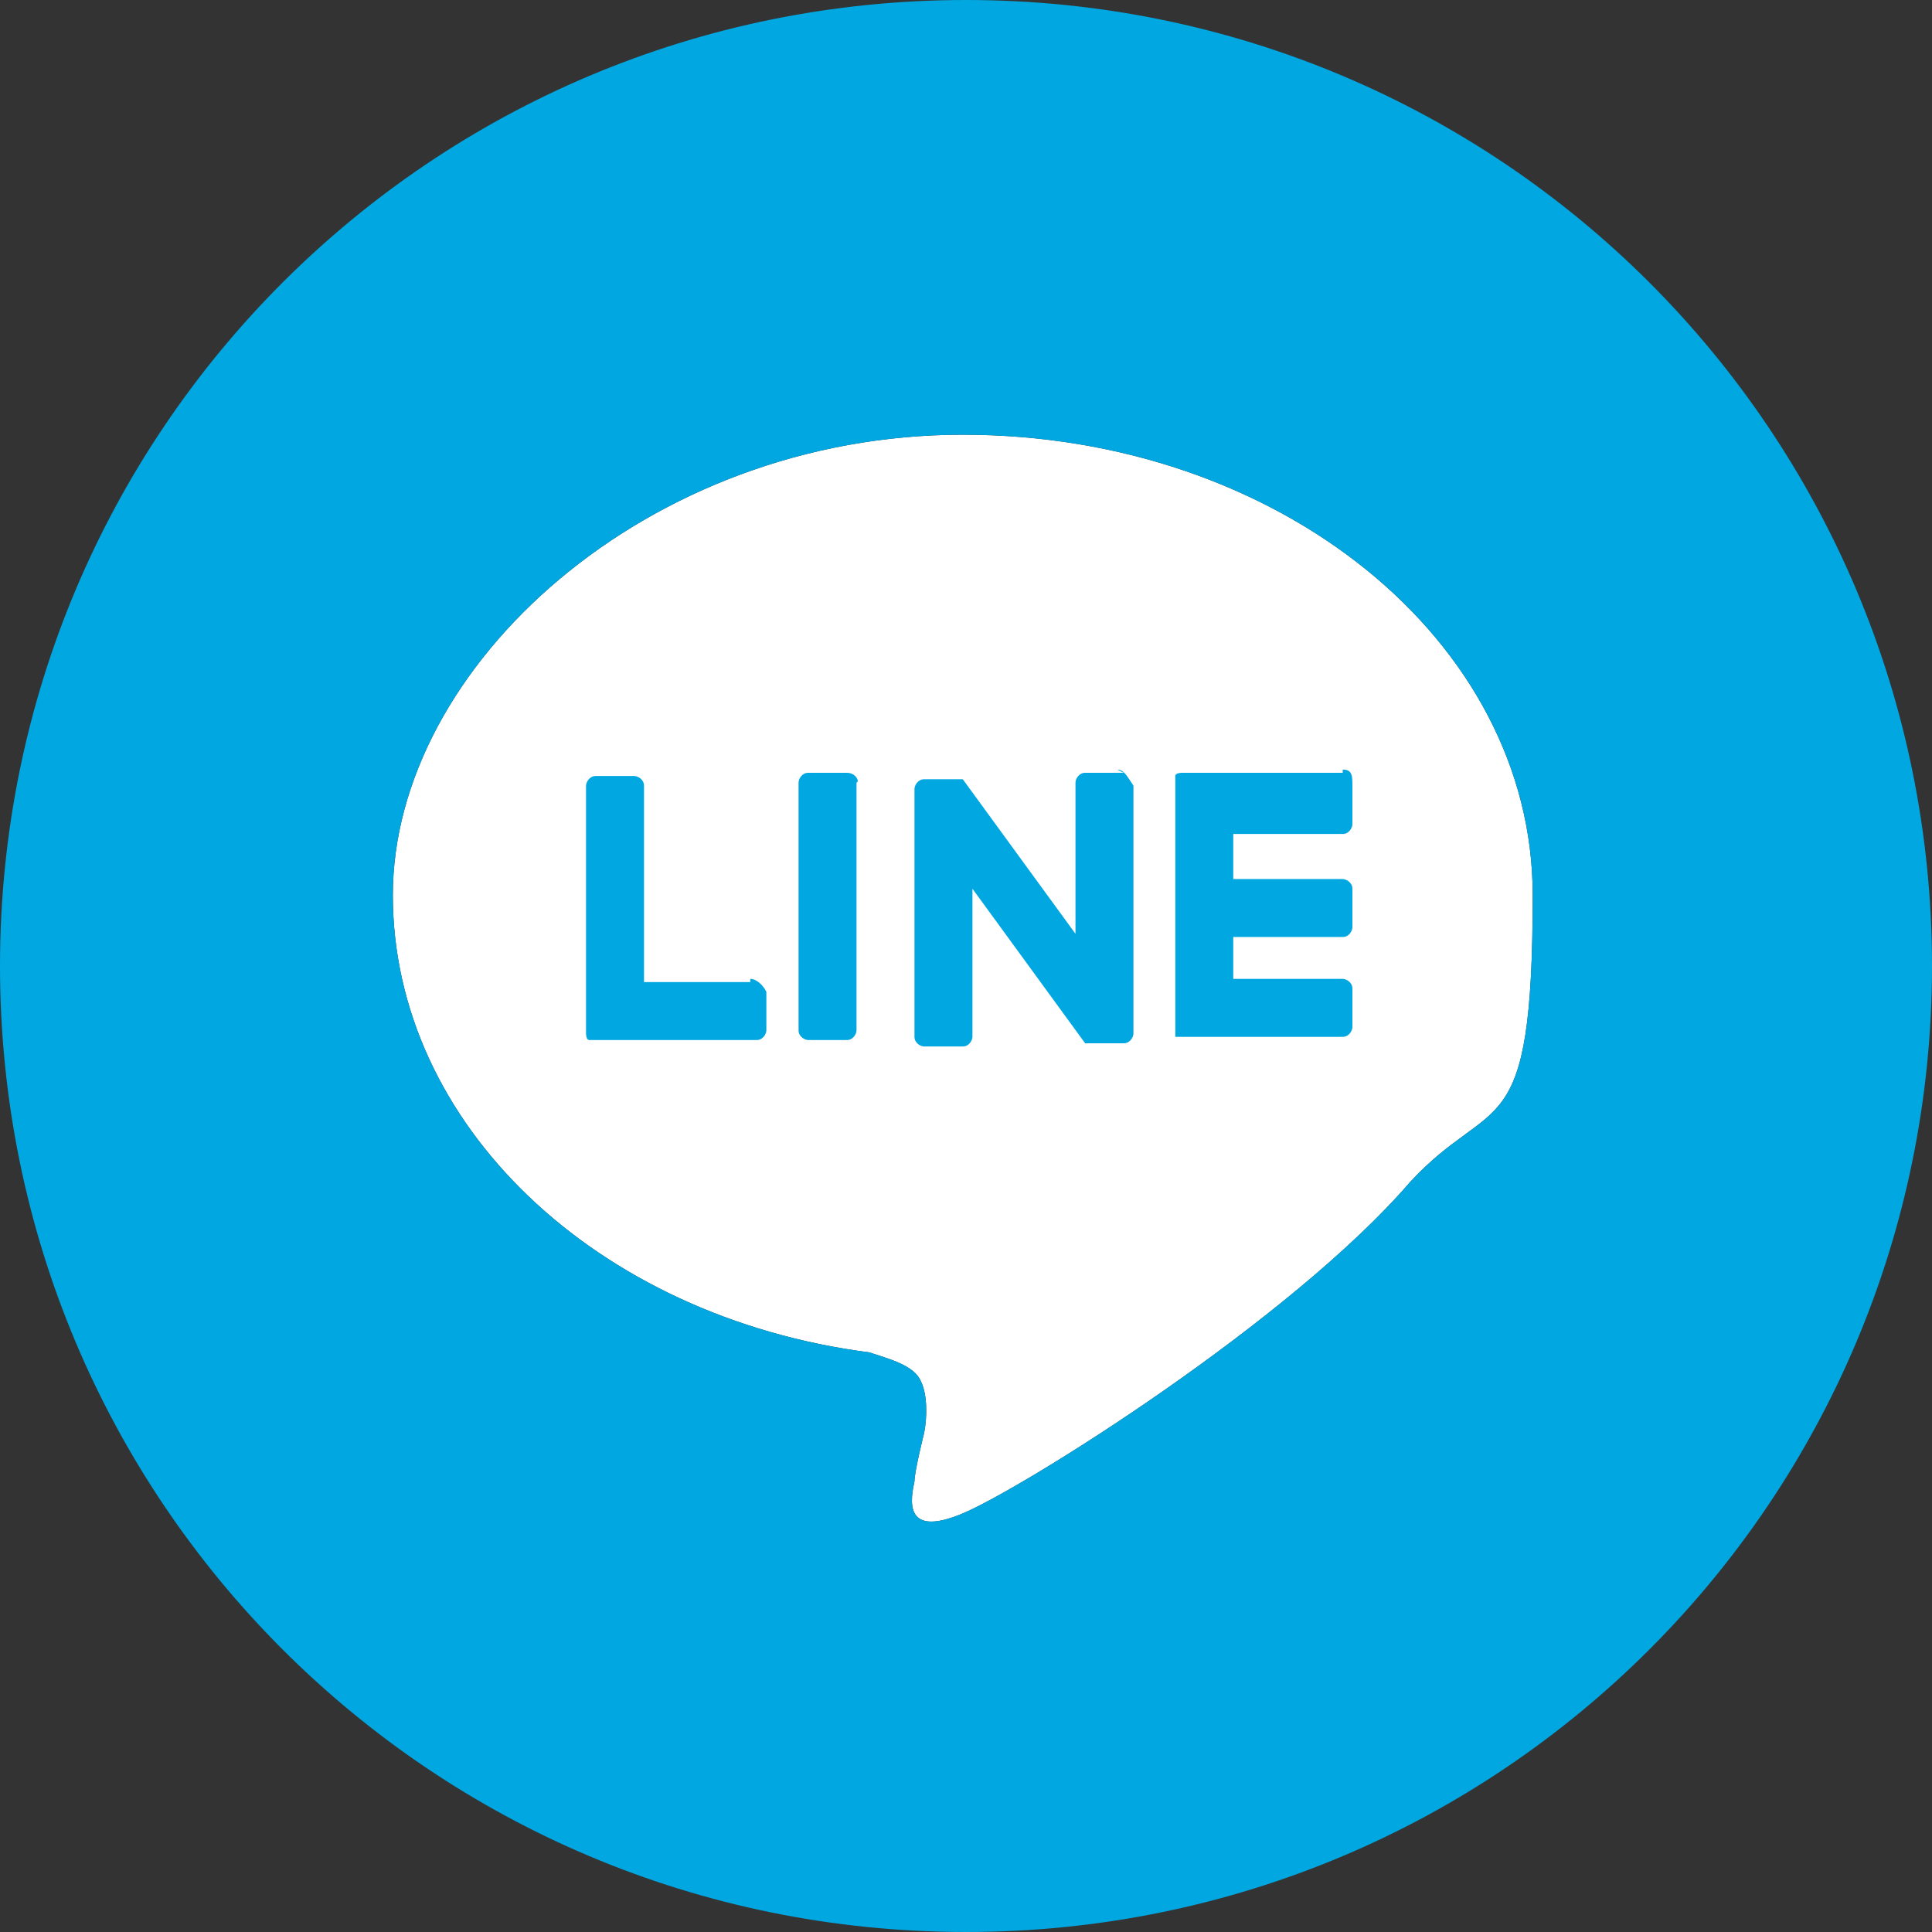 <?xml version="1.0" encoding="UTF-8"?>
<svg id="_レイヤー_1" data-name="レイヤー_1" xmlns="http://www.w3.org/2000/svg" version="1.1" viewBox="0 0 60 60">
  <rect x="0" y="0" width="60" height="60" fill="#333333" stroke="none"/>
  <!-- Generator: Adobe Illustrator 29.5.1, SVG Export Plug-In . SVG Version: 2.1.0 Build 141)  -->
  <defs>
    <style>
      .st0 {
        fill: #fff;
      }

      .st1 {
        fill: #00a7e1;
      }
    </style>
  </defs>
  <path class="st0" d="M43.8,36.7c-3.7,4.3-12,9.5-13.9,10.3s-1.6-.5-1.5-1c0-.3.3-1.5.3-1.5.1-.5.1-1.2-.1-1.6-.2-.5-1-.7-1.6-.9-8.5-1.1-14.8-7.1-14.8-14.2s7.9-14.3,17.7-14.3,17.7,6.4,17.7,14.3-1.2,6.1-3.8,8.9h0Z"/>
  <g>
    <path class="st1" d="M30,0C13.4,0,0,13.4,0,30s13.4,30,30,30,30-13.4,30-30S46.6,0,30,0ZM43.8,36.7c-3.7,4.3-12,9.5-13.9,10.3s-1.6-.5-1.5-1c0-.3.3-1.5.3-1.5.1-.5.1-1.2-.1-1.6-.2-.5-1-.7-1.6-.9-8.5-1.1-14.8-7.1-14.8-14.2s7.9-14.3,17.7-14.3,17.7,6.4,17.7,14.3-1.2,6.1-3.8,8.9h0Z"/>
    <path class="st1" d="M26.3,24h-1.2c-.2,0-.3.2-.3.3v7.7c0,.2.2.3.3.3h1.2c.2,0,.3-.2.3-.3v-7.7c.1,0,0-.3-.3-.3Z"/>
    <path class="st1" d="M34.9,24h-1.2c-.2,0-.3.2-.3.3v4.7l-3.5-4.8h-1.2c-.2,0-.3.2-.3.3v7.7c0,.2.2.3.3.3h1.2c.2,0,.3-.2.3-.3v-4.6l3.5,4.8h0c0,0,0,0,0,0h1.2c.2,0,.3-.2.3-.3v-7.7c-.2-.3-.3-.5-.5-.5Z"/>
    <path class="st1" d="M23.3,30.5h-3.3v-6.1c0-.2-.2-.3-.3-.3h-1.2c-.2,0-.3.2-.3.3v7.7h0c0,0,0,.2.1.2h0q.1,0,.2,0h5c.2,0,.3-.2.3-.3v-1.2c-.1-.2-.3-.4-.5-.4Z"/>
    <path class="st1" d="M41.7,24h-5c0,0-.2,0-.2.1h0q0,.1,0,.2h0v7.7h0c0,0,0,.2,0,.2h0q0,0,.2,0h5c.2,0,.3-.2.3-.3v-1.2c0-.2-.2-.3-.3-.3h-3.4v-1.3h3.4c.2,0,.3-.2.3-.3v-1.2c0-.2-.2-.3-.3-.3h-3.4v-1.4h3.4c.2,0,.3-.2.3-.3v-1.2c0-.3,0-.5-.3-.5Z"/>
  </g>
</svg>